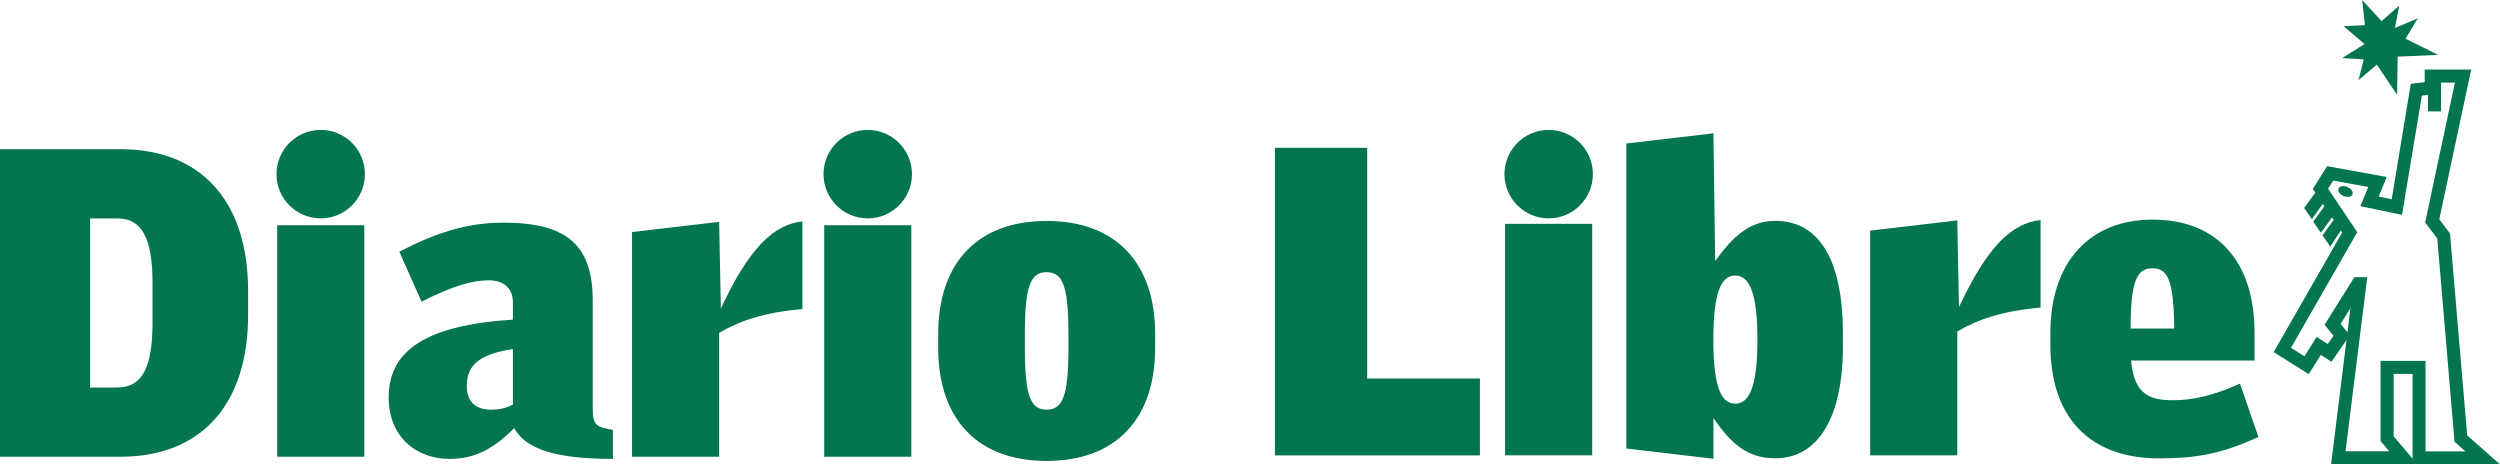 <svg xmlns="http://www.w3.org/2000/svg" xmlns:xlink="http://www.w3.org/1999/xlink" id="Layer_1" x="0px" y="0px" viewBox="0 0 320 59.44" style="enable-background:new 0 0 320 59.44;" xml:space="preserve"><style type="text/css">	.st0{fill-rule:evenodd;clip-rule:evenodd;fill:#037551;}	.st1{fill:#037551;}</style><g>	<g>		<g>			<polygon class="st0" points="189.43,58.29 189.43,48.45 175,48.45 175,18.92 163.19,18.92 163.19,58.29    "></polygon>			<path class="st0" d="M286.72,49.1c-3.5,1.59-6.18,2.13-8.53,2.13c-3.01,0-5.03-0.71-5.41-5.08h15.8V42.6    c0-9.18-4.81-14.49-13.06-14.49c-7.93,0-13.07,5.31-13.07,14.49v1.59c0,9.18,4.98,14.48,13.89,14.48c5.08,0,8.09-0.65,12.74-2.73    L286.72,49.1z M275.51,34.34c1.97,0,2.73,1.53,2.79,7.71h-5.58C272.72,36.04,273.49,34.34,275.51,34.34z"></path>			<path class="st0" d="M261.19,39.37V28.16c-3.72,0.44-6.78,3.34-10.44,11.15l-0.22-11.1l-11.15,1.31v28.76h11.15V42.43    C253.1,40.9,256.32,39.8,261.19,39.37z"></path>			<path class="st0" d="M227.24,28.27c-3.28,0-5.41,1.97-7.7,5.14l-0.22-16.35l-11.15,1.31v39.04l11.15,1.31v-5.19    c2.3,3.28,4.32,5.13,7.93,5.13c5.41,0,8.64-5.13,8.64-14.33V42.6C235.88,33.41,232.93,28.27,227.24,28.27z M222.1,51.67    c-1.74,0-2.79-2.02-2.79-8.15c0-6.23,1.04-8.25,2.79-8.25c1.75,0,2.85,2.02,2.85,8.25C224.95,49.65,223.85,51.67,222.1,51.67z"></path>			<rect x="192.65" y="28.65" class="st0" width="11.15" height="29.63"></rect>			<circle class="st1" cx="198.23" cy="22.29" r="5.66"></circle>		</g>		<g>			<path class="st0" d="M15.47,19.1H0v39.36h15.47c9.73,0,16.29-6.07,16.29-18.2V37.3C31.76,25.17,25.2,19.1,15.47,19.1z     M19.52,41.4c0,5.68-1.37,8.2-4.49,8.2h-3.5V27.96h3.5c3.12,0,4.49,2.51,4.49,8.2V41.4z M35.48,28.83v29.63h11.15V28.83H35.48z     M75.87,52.34V38.5c0-7.16-3.33-10-11.42-10c-4.7,0-8.69,1.31-13.34,3.72l2.85,6.4c4.04-2.08,6.61-2.74,8.58-2.74    c2.02,0,3.11,1.1,3.11,2.79v2.24c-11.09,0.71-15.9,3.94-15.9,9.95c0,5.09,3.55,7.88,7.82,7.88c3.22,0,5.63-1.31,8.25-3.94    c1.42,2.57,4.98,3.94,12.63,3.94v-3.72C76.31,54.68,75.87,54.36,75.87,52.34z M65.65,51.79c-0.98,0.49-1.75,0.65-2.84,0.65    c-1.97,0-3.06-1.09-3.06-3.01c0-2.46,1.26-4.04,5.9-4.76V51.79z M92.27,39.49l-0.22-11.09L80.9,29.7v28.76h11.15V42.61    c2.57-1.53,5.79-2.62,10.66-3.06V28.33C99,28.78,95.93,31.67,92.27,39.49z M105.5,28.83v29.63h11.15V28.83H105.5z M133.97,28.28    c-8.8,0-13.88,5.31-13.88,14.49v1.75c0,9.18,5.08,14.48,13.88,14.48s13.89-5.31,13.89-14.48v-1.75    C147.86,33.59,142.77,28.28,133.97,28.28z M136.76,44.57c0,6.18-0.77,7.87-2.79,7.87s-2.79-1.69-2.79-7.87v-1.86    c0-6.18,0.77-7.87,2.79-7.87s2.79,1.69,2.79,7.87V44.57z"></path>			<path class="st1" d="M116.73,22.29c0,3.13-2.53,5.66-5.66,5.66s-5.66-2.53-5.66-5.66c0-3.13,2.53-5.66,5.66-5.66    C114.2,16.63,116.73,19.17,116.73,22.29z"></path>			<g>				<circle class="st1" cx="41.05" cy="22.29" r="5.66"></circle>			</g>		</g>	</g>	<g>		<polygon class="st1" points="302.56,7.6 301.89,10.26 304.23,8.27 306.83,12.14 306.9,7.25 312.08,7.02 307.91,4.96 309.48,2.34    306.55,3.58 307.1,0.72 304.84,2.7 302.36,0 302.71,3.22 299.98,3.36 302.66,5.64 299.8,7.43   "></polygon>		<path class="st1" d="M320,59.44l-4.2-3.71l-2.2-25.84l-1.37-1.82l4.08-19.17h-5.95v1.62l-1.78,0.2l-2.44,14.79l-1.67-0.35   l1.03-2.51l-7.63-1.38l-1.83,2.91l0.32,0.48l-1.43,1.96l0.98,1.43l1.42-1.95l0.19,0.3l-1.43,1.98l0.98,1.41l1.43-1.95l0.21,0.31   l-1.43,1.97l0.99,1.45l1.35-2.05l0.17,0.25l-8.76,15.3l4.49,2.82l1.55-2.46l1.36,0.87l1.92-2.77l-1.97,15.89L320,59.44L320,59.44z    M308.81,58.7l-2.42-2.85v-7.99h2.42V58.7z M299.6,41.45l1.25-2l-0.38,3.1L299.6,41.45z M303.01,35.48h-1.65l-3.81,6.08l1.13,1.43   l-0.73,1.04l-1.43-0.9l-1.55,2.47l-1.72-1.08l8.48-14.81l-3.73-5.55l0.65-1.04l4.49,0.81l-1.01,2.46l5.33,1.11L310,12.24   l0.78-0.09v2.11h1.67v-3.69h1.78l-3.81,17.91l1.55,2.04l2.21,26.02l1.39,1.24h-5.1V46.19h-5.76v10.26l1.11,1.31h-5.59   L303.01,35.48z"></path>		<path class="st1" d="M300.47,23.94c-0.5-0.21-1-0.13-1.14,0.2c-0.13,0.31,0.15,0.74,0.64,0.95c0.5,0.21,1,0.13,1.14-0.19   C301.25,24.57,300.96,24.15,300.47,23.94z"></path>	</g></g></svg>